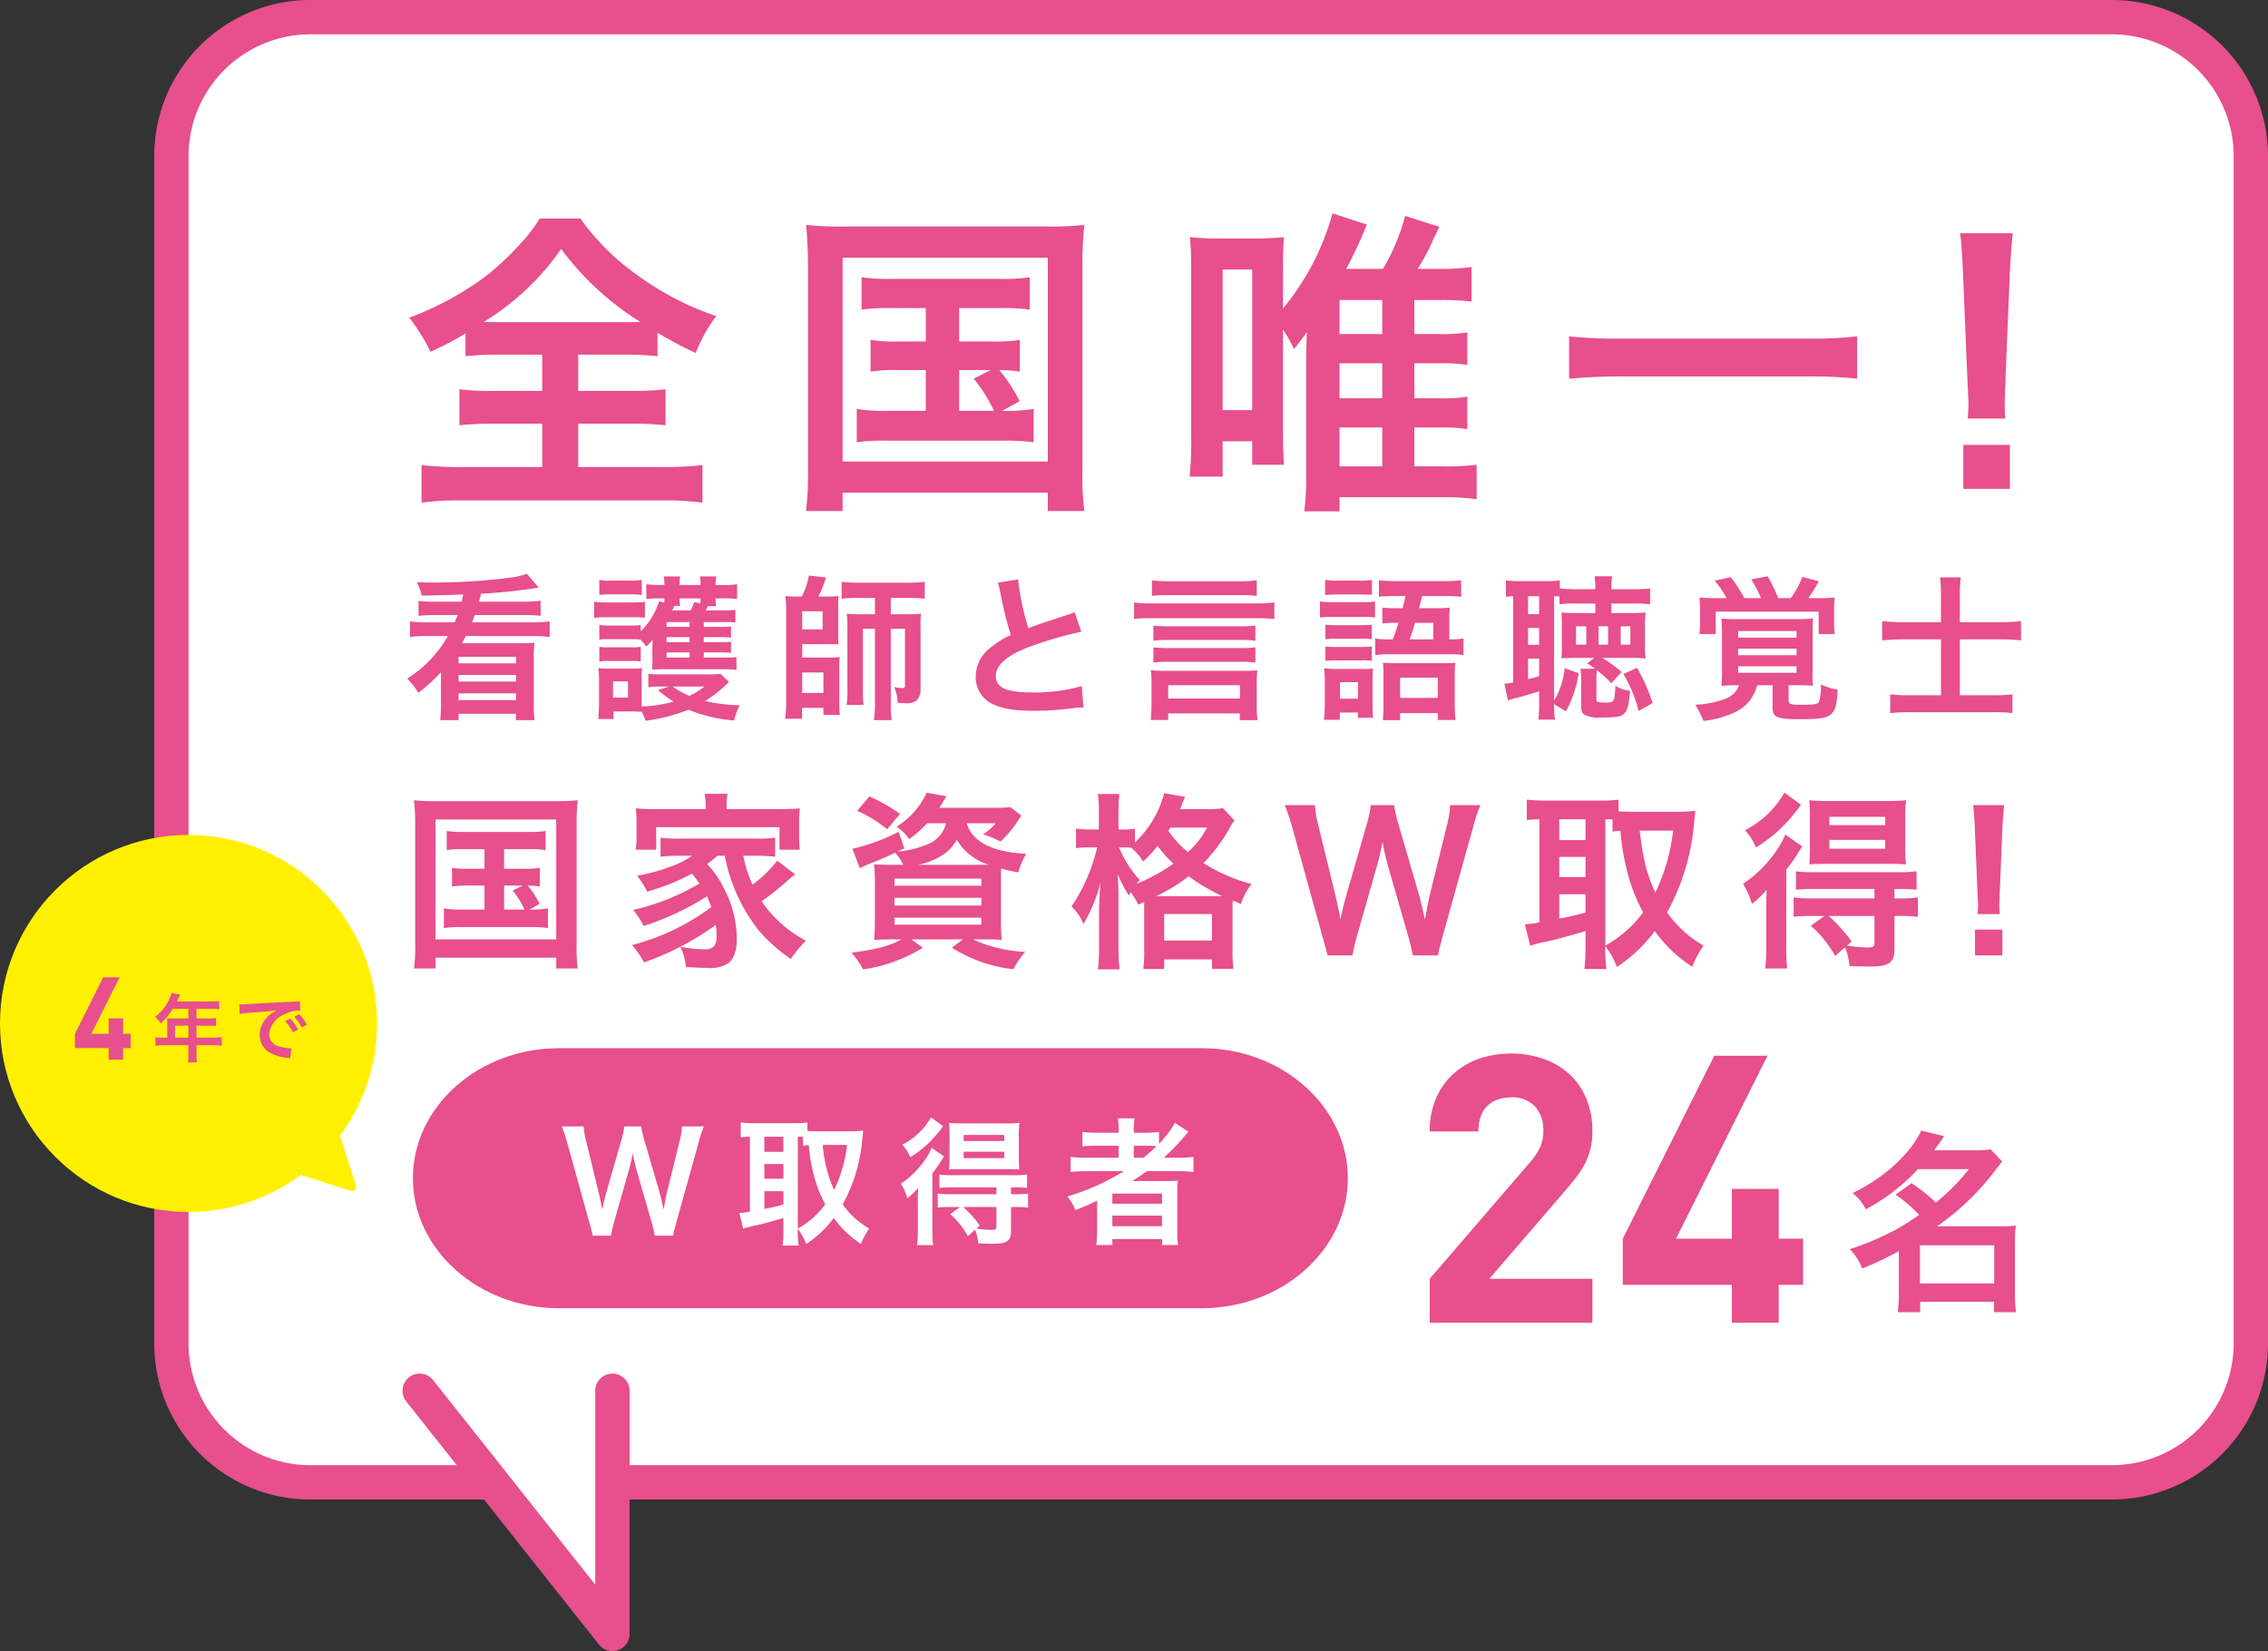 <svg xmlns="http://www.w3.org/2000/svg" width="314.588" height="229.031" viewBox="0 0 314.588 229.031"><rect x="0" y="0" width="314.588" height="229.031" fill="#333333" stroke="none"/><path d="M43.02,2.38h249.942a19.247,19.247,0,0,1,19.247,19.247V186.379a19.246,19.246,0,0,1-19.246,19.246H43.019a19.246,19.246,0,0,1-19.246-19.246V21.627A19.247,19.247,0,0,1,43.02,2.38Z" style="fill:#fff"/><path d="M292.962,4.76a16.916,16.916,0,0,1,16.866,16.866v164.752a16.916,16.916,0,0,1-16.866,16.866H43.019a16.916,16.916,0,0,1-16.866-16.866V21.626A16.916,16.916,0,0,1,43.019,4.76H292.962m0-4.76H43.019A21.651,21.651,0,0,0,21.393,21.626v164.752a21.651,21.651,0,0,0,21.626,21.626H292.962a21.651,21.651,0,0,0,21.626-21.626V21.626A21.651,21.651,0,0,0,292.962,0Z" style="fill:#e74f8d"/><polyline points="58.211 192.919 84.945 226.651 84.945 192.919" style="fill:#fff;stroke:#e74f8d;stroke-linecap:round;stroke-linejoin:round;stroke-width:4.76px"/><circle cx="26.153" cy="141.969" r="26.153" style="fill:#fff000"/><path d="M17.078,145.379v1.622h-2.008v-1.622H10.395v-1.976l3.92-7.839h2.282l-3.92,7.839h2.393v-2.136h2.008v2.136H18.122v1.976Z" style="fill:#e74f8d"/><path d="M23.2,141.845a5.653,5.653,0,0,0-.031-.596c.216.021.442.031.719.031h2.241v-1.336H23.981a9.476,9.476,0,0,1-1.695,2.024,4.53,4.53,0,0,0-.76-.915,6.377,6.377,0,0,0,2.003-2.579,2.957,2.957,0,0,0,.247-.751l1.222.247c-.062.123-.082.154-.154.308-.01.031-.112.247-.298.647H29.355a7.296,7.296,0,0,0,1.047-.051v1.12a7.567,7.567,0,0,0-1.047-.051H27.258v1.336h1.654a7.58,7.58,0,0,0,1.06-.051v1.089a9.712,9.712,0,0,0-1.028-.041H27.258v1.665h2.384a8.403,8.403,0,0,0,1.12-.062v1.172a8.725,8.725,0,0,0-1.12-.062H27.258v1.284a6.114,6.114,0,0,0,.063,1.1H26.067a7.508,7.508,0,0,0,.062-1.12v-1.264H22.676a8.855,8.855,0,0,0-1.121.062v-1.172a8.644,8.644,0,0,0,1.121.062h.524Zm2.929,2.096v-1.665h-1.85v1.665Z" style="fill:#e74f8d"/><path d="M33.189,139.317c.226.01.339.01.391.01.185,0,.185,0,1.695-.103.749-.041,2.507-.133,5.25-.267a5.526,5.526,0,0,0,1.058-.082l.072,1.305a1.603,1.603,0,0,0-.216-.01,4.594,4.594,0,0,0-2.034.554,3.343,3.343,0,0,0-2.075,2.744,1.725,1.725,0,0,0,1.367,1.675,6.247,6.247,0,0,0,1.53.267c.011,0,.104,0,.206-.01l-.186,1.397c-.133-.031-.153-.031-.349-.062a6.194,6.194,0,0,1-2.405-.678,2.752,2.752,0,0,1-1.47-2.477,3.58,3.58,0,0,1,.976-2.414,4.563,4.563,0,0,1,1.429-1.038c-.833.123-1.47.185-3.463.329a12.899,12.899,0,0,0-1.705.205Zm7.079,1.973a6.678,6.678,0,0,1,1.08,1.511l-.721.38a6.928,6.928,0,0,0-1.079-1.531Zm1.593,1.243a7.557,7.557,0,0,0-1.047-1.49l.688-.36a5.923,5.923,0,0,1,1.069,1.449Z" style="fill:#e74f8d"/><polygon points="45.984 155.793 39.977 161.8 48.808 164.624 45.984 155.793" style="fill:#fff000;stroke:#fff000;stroke-linecap:round;stroke-linejoin:round;stroke-width:1.19px"/><path d="M69.422,49.192a43.872,43.872,0,0,0-4.855.222v-3.162A39.594,39.594,0,0,1,59.712,48.791a27.996,27.996,0,0,0-2.939-4.721A43.204,43.204,0,0,0,67.552,38.19,39.934,39.934,0,0,0,72.45,33.514a18.67,18.67,0,0,0,2.406-3.207h5.656a32.48,32.48,0,0,0,7.928,7.884,40.352,40.352,0,0,0,10.913,5.657,21.023,21.023,0,0,0-2.851,5.122c-2.004-.935-3.296-1.648-5.301-2.806v3.251a43.554,43.554,0,0,0-4.722-.222H80.201v5.033h7.216a41.691,41.691,0,0,0,4.899-.223v4.989a43.969,43.969,0,0,0-4.899-.223h-7.216v6.013H91.781a46.889,46.889,0,0,0,5.657-.267v5.212a39.056,39.056,0,0,0-5.612-.312H64.032a38.376,38.376,0,0,0-5.567.312V64.514a45.198,45.198,0,0,0,5.701.267H75.212V58.768H68.664a44.318,44.318,0,0,0-4.944.223V54.002a37.167,37.167,0,0,0,4.944.223h6.547V49.192Zm17.281-4.499c.937,0,1.248,0,2.095-.044a39.956,39.956,0,0,1-10.958-10.111,35.749,35.749,0,0,1-10.734,10.111c.891.044,1.292.044,1.959.044Z" style="fill:#e74f8d"/><path d="M112.067,36.587a53.39,53.39,0,0,0-.268-5.389,41.635,41.635,0,0,0,5.255.223H145.16a45.687,45.687,0,0,0,5.255-.223,46.007,46.007,0,0,0-.267,5.345V65.138a36.105,36.105,0,0,0,.267,5.746h-5.078V68.344H116.877v2.539h-5.078a42.217,42.217,0,0,0,.268-5.791Zm4.81,27.437h28.461V35.74H116.877Zm6.681-21.291a24.896,24.896,0,0,0-4.054.223V38.458a24.25,24.25,0,0,0,4.054.223h15.143a24.781,24.781,0,0,0,4.143-.223v4.499a25.779,25.779,0,0,0-4.143-.223h-5.656v4.632h4.587a20.467,20.467,0,0,0,3.831-.223V51.553a18.027,18.027,0,0,0-2.851-.223,21.833,21.833,0,0,1,2.807,4.32L139.013,56.987a22.829,22.829,0,0,0,4.365-.267v4.632a28.615,28.615,0,0,0-4.186-.223H123.068a26.424,26.424,0,0,0-4.231.223v-4.632a22.127,22.127,0,0,0,4.231.267h5.346V51.33h-3.831a21.683,21.683,0,0,0-3.831.223V47.143a20.775,20.775,0,0,0,3.831.223h3.831v-4.632Zm9.487,14.253H137.855a19.555,19.555,0,0,0-2.805-4.454l2.361-1.202h-4.365Z" style="fill:#e74f8d"/><path d="M196.182,55.25h3.563a21.409,21.409,0,0,0,3.786-.223v4.499a22.028,22.028,0,0,0-3.786-.223H196.182v5.389h3.92a33.186,33.186,0,0,0,4.721-.223v4.766a36.602,36.602,0,0,0-4.9-.267H185.804V70.928H180.905a33.621,33.621,0,0,0,.267-4.677V49.147c.045-1.826.089-2.851.089-3.073-.712,1.024-.935,1.291-1.781,2.36a16.933,16.933,0,0,0-1.515-2.717V59.57c0,2.36.045,3.83.134,4.899H173.689V61.218h-4.097v4.899h-4.588a48.645,48.645,0,0,0,.223-5.657V37.478a44.434,44.434,0,0,0-.178-4.588,31.878,31.878,0,0,0,4.009.178h5.301a31.352,31.352,0,0,0,3.741-.178c-.089.669-.134,2.406-.134,4.41v5.478a35.108,35.108,0,0,0,6.859-13.184l4.766,1.559c-.223.535-.223.535-.623,1.515-.623,1.425-1.47,3.207-2.227,4.632h5.078A27.565,27.565,0,0,0,194.89,29.95l4.766,1.514c-.401.802-.535,1.069-.98,2.049a27.65,27.65,0,0,1-2.048,3.786h2.983a30.346,30.346,0,0,0,4.499-.267v4.81a32.842,32.842,0,0,0-4.499-.223H196.182v4.722h3.563a21.475,21.475,0,0,0,3.786-.223v4.499a22.349,22.349,0,0,0-3.786-.223H196.182Zm-26.59,1.648H173.689V37.389h-4.097Zm22.136-10.556V41.62h-5.924v4.722Zm-5.924,8.908h5.924V50.395h-5.924Zm0,9.442h5.924V59.303h-5.924Z" style="fill:#e74f8d"/><path d="M257.596,52.532a60.716,60.716,0,0,0-6.77-.312H224.458c-2.495,0-4.811.134-6.815.312v-5.879a57.565,57.565,0,0,0,6.815.312h26.368a53.856,53.856,0,0,0,6.77-.312Z" style="fill:#e74f8d"/><path d="M272.95,58.056c.045-.936.089-1.381.089-1.915,0-.49,0-.49-.133-3.207L272.281,37.79c-.089-1.96-.221-4.187-.401-5.435h7.305c-.134,1.203-.312,3.519-.401,5.435l-.623,15.144c-.089,2.628-.089,2.628-.089,3.251a15.948,15.948,0,0,0,.089,1.871Zm-.623,9.754V61.707h6.459v6.102Z" style="fill:#e74f8d"/><path d="M64.041,83.461c.108-.497.108-.497.216-.993-3.284.107-5.205.151-5.767.151a6.871,6.871,0,0,0-.67-1.857c.778.021,1.296.043,1.62.043a85.317,85.317,0,0,0,11.316-.67,11.782,11.782,0,0,0,2.332-.539l1.642,1.922a6.81,6.81,0,0,0-.864.13c-2.246.324-4.945.605-7.149.713-.108.453-.108.475-.28,1.101h6.241a18.267,18.267,0,0,0,2.312-.13v2.095a19.78,19.78,0,0,0-2.138-.108H65.855c-.152.432-.216.605-.39,1.015h8.379a18.758,18.758,0,0,0,2.398-.13v2.16a17.619,17.619,0,0,0-2.398-.13H64.601c-.28.562-.345.648-.518.993H72.096c1.101,0,1.533-.021,2.03-.064a18.224,18.224,0,0,0-.086,2.138v6.393a14.31,14.31,0,0,0,.108,2.203H71.556v-.886H63.609v.886H61.06a18.356,18.356,0,0,0,.108-2.203v-4.471a22.161,22.161,0,0,1-3.154,2.894,8.793,8.793,0,0,0-1.533-1.987,16.526,16.526,0,0,0,5.637-5.896H59.224a14.468,14.468,0,0,0-2.354.13V86.203a18.734,18.734,0,0,0,2.354.13h3.845c.172-.432.28-.648.41-1.015H60.196a20.073,20.073,0,0,0-2.138.108V83.353a15.31,15.31,0,0,0,2.138.108Zm-.432,7.645v.907h7.969v-.907Zm0,2.527v.907h7.969v-.907Zm0,2.549v.928h7.969V96.182Z" style="fill:#e74f8d"/><path d="M82.414,83.461a9.671,9.671,0,0,0,1.75.108h3.542a11.46,11.46,0,0,0,1.749-.087v2.203a13.863,13.863,0,0,0-1.641-.065H84.164a13.035,13.035,0,0,0-1.75.087Zm18.704,11.123A17.145,17.145,0,0,1,97.792,97.24a22.326,22.326,0,0,0,4.817.583,8.821,8.821,0,0,0-.778,2.116,20.81,20.81,0,0,1-6.329-1.49,24.794,24.794,0,0,1-5.961,1.533,7.351,7.351,0,0,0-.518-1.252c-.474-.022-.82-.044-1.23-.044H85.093v1.059H82.976c.066-.648.108-1.426.108-2.095V94.346a13.244,13.244,0,0,0-.086-1.663,13.212,13.212,0,0,0,1.446.065h3.326a7.893,7.893,0,0,0,1.296-.065,8.593,8.593,0,0,0-.064,1.555v3.758a19.178,19.178,0,0,0,4.427-.669,17.323,17.323,0,0,1-2.16-1.598l1.512-.497H91.701a13.569,13.569,0,0,0-1.771.087V93.482a16.998,16.998,0,0,0,1.771.065h6.587a10.297,10.297,0,0,0,1.62-.086Zm-3.5-3.369h3.068a11.295,11.295,0,0,0,1.468-.065v1.793a9.894,9.894,0,0,0-1.75-.108h-8.488a14.909,14.909,0,0,0-1.49.064,11.246,11.246,0,0,0,.064-1.554V89.832c0-.151.022-.691.044-1.08a8.806,8.806,0,0,1-.906.929,7.666,7.666,0,0,0-.778-.95,8.953,8.953,0,0,0-1.296-.065h-3.067a8.118,8.118,0,0,0-1.36.065V86.7a7.992,7.992,0,0,0,1.36.065h3.067a7.204,7.204,0,0,0,1.318-.065v.864a9.901,9.901,0,0,0,2.548-4.169l.734.194V83.007h-.864a13.442,13.442,0,0,0-1.642.087V81.042a14.212,14.212,0,0,0,1.836.108h.67a5.706,5.706,0,0,0-.086-1.187H94.358a4.293,4.293,0,0,0-.086,1.187h2.894A5.077,5.077,0,0,0,97.08,79.962h2.289a4.893,4.893,0,0,0-.108,1.187h1.122a10.483,10.483,0,0,0,1.858-.108v2.052a14.238,14.238,0,0,0-1.836-.087H99.261a4.611,4.611,0,0,0,.086,1.08H98.202c-.152.281-.216.389-.324.583h2.484a9.907,9.907,0,0,0,1.641-.086v1.771a9.601,9.601,0,0,0-1.598-.064H97.619v.669h2.398a9.342,9.342,0,0,0,1.382-.065v1.555a10.426,10.426,0,0,0-1.382-.065h-2.398v.691h2.376a9.401,9.401,0,0,0,1.404-.065v1.555a9.92,9.92,0,0,0-1.404-.065H97.619ZM83.128,80.437a9.498,9.498,0,0,0,1.749.108h2.398a9.644,9.644,0,0,0,1.749-.108V82.532a12.936,12.936,0,0,0-1.749-.086H84.876a13.56,13.56,0,0,0-1.749.086Zm0,9.287a7.992,7.992,0,0,0,1.36.065H87.533a7.343,7.343,0,0,0,1.34-.065v2.03a8,8,0,0,0-1.36-.065h-3.046a7.982,7.982,0,0,0-1.338.065Zm1.9,7.041h2.073V94.519H85.028ZM95.654,86.29H92.458v.669H95.654Zm0,2.095H92.458v.691H95.654Zm-3.196,2.116v.713H95.654v-.713Zm1.08-6.457c-.066.151-.066.151-.302.626h2.548a6.393,6.393,0,0,0,.518-1.166l.842.216c.022-.302.022-.41.022-.713H94.272a5.476,5.476,0,0,0,.064,1.037Zm-.238,11.187a10.996,10.996,0,0,0,2.311,1.296,10.261,10.261,0,0,0,2.096-1.296Z" style="fill:#e74f8d"/><path d="M111.209,82.748a10.133,10.133,0,0,0,.994-2.916l2.375.281a18.098,18.098,0,0,1-1.058,2.635h1.34a13.78,13.78,0,0,0,1.446-.065c-.042.454-.042.864-.042,1.339v3.845a14.459,14.459,0,0,0,.042,1.533,12.643,12.643,0,0,0-1.382-.043h-3.65v1.857h3.672a13.521,13.521,0,0,0,1.534-.065,11.854,11.854,0,0,0-.066,1.62v4.622a12.878,12.878,0,0,0,.086,1.771h-2.289V98.19h-2.959v1.511H108.898a15.369,15.369,0,0,0,.15-2.267V84.433c0-.497-.064-1.447-.108-1.75a14.864,14.864,0,0,0,1.512.065Zm.064,4.558h2.83V84.8h-2.83Zm0,8.812h2.938V93.287h-2.938Zm7.603-13.174a15.587,15.587,0,0,0-2.138.108v-2.354a16.095,16.095,0,0,0,2.268.129h7.041a16.08,16.08,0,0,0,2.224-.129v2.354a15.794,15.794,0,0,0-2.138-.108h-2.57v2.267h2.462a12.38,12.38,0,0,0,1.727-.086,11.495,11.495,0,0,0-.064,1.706v8.79a2.036,2.036,0,0,1-.582,1.576,2.39,2.39,0,0,1-1.578.346c-.324,0-.518-.022-1.036-.043a5.2,5.2,0,0,0-.474-2.203,7.093,7.093,0,0,0,1.122.151c.302,0,.388-.086.388-.41V87.219h-1.965V97.736a13.034,13.034,0,0,0,.13,2.16h-2.484a13.026,13.026,0,0,0,.152-2.16V87.219H119.696v8.488a14.704,14.704,0,0,0,.086,2.073h-2.353a14.313,14.313,0,0,0,.108-2.354V86.916a12.388,12.388,0,0,0-.087-1.792,12.806,12.806,0,0,0,1.814.086h2.096V82.943Z" style="fill:#e74f8d"/><path d="M141.216,80.372a36.207,36.207,0,0,0,1.426,6.76c1.403-.518,1.403-.518,5.593-1.9a5.983,5.983,0,0,0,.82-.324l.93,2.721a52.842,52.842,0,0,0-7.127,2.073c-3.154,1.166-4.73,2.548-4.73,4.104,0,1.577,1.468,2.246,4.946,2.246a23.658,23.658,0,0,0,6.975-.885l.238,2.959a13.528,13.528,0,0,0-1.75.151,45.548,45.548,0,0,1-5.053.324c-3.002,0-4.881-.367-6.263-1.188a4.087,4.087,0,0,1-1.88-3.607,5.073,5.073,0,0,1,1.922-3.866,13.331,13.331,0,0,1,2.938-1.857,55.003,55.003,0,0,1-1.448-5.853,9.158,9.158,0,0,0-.346-1.404Z" style="fill:#e74f8d"/><path d="M176.762,85.858c-.734-.065-1.446-.108-2.375-.108H159.701a18.789,18.789,0,0,0-2.398.108V83.569a17.391,17.391,0,0,0,2.376.129h14.729a17.025,17.025,0,0,0,2.354-.129ZM162.034,99.875h-2.419c.064-.669.108-1.382.108-2.008V94.843a12.277,12.277,0,0,0-.108-1.879,12.327,12.327,0,0,0,1.705.086h11.382a11.017,11.017,0,0,0,1.706-.086,13.457,13.457,0,0,0-.086,1.879v3.045a13.056,13.056,0,0,0,.108,2.009h-2.462v-.929h-9.934ZM174.322,82.662a19.026,19.026,0,0,0-2.375-.108h-9.784a18.825,18.825,0,0,0-2.376.108V80.502a18.752,18.752,0,0,0,2.376.129h9.784a18.266,18.266,0,0,0,2.375-.129Zm-.194,6.22a15.04,15.04,0,0,0-2.181-.108h-9.763a15.015,15.015,0,0,0-2.203.108V86.786a18.896,18.896,0,0,0,2.203.087h9.763a18.237,18.237,0,0,0,2.181-.087Zm0,3.024a14.858,14.858,0,0,0-2.181-.108h-9.763a14.824,14.824,0,0,0-2.203.108V89.789a14.477,14.477,0,0,0,2.203.108h9.763a14.144,14.144,0,0,0,2.181-.108Zm-12.094,4.989h9.956V95.059h-9.956Z" style="fill:#e74f8d"/><path d="M183.084,83.418a9.535,9.535,0,0,0,1.728.108h4.081a13.007,13.007,0,0,0,1.836-.087v2.224a11.091,11.091,0,0,0-1.728-.086h-4.189a13.006,13.006,0,0,0-1.728.086Zm.67,10.993a10.334,10.334,0,0,0-.108-1.706,13.309,13.309,0,0,0,1.663.086h3.693a7.745,7.745,0,0,0,1.448-.064,12.719,12.719,0,0,0-.066,1.554v3.607a12.32,12.32,0,0,0,.086,1.685h-2.116v-.734h-2.505v1.015h-2.224a16.094,16.094,0,0,0,.13-2.095Zm.042-13.973a10.03,10.03,0,0,0,1.792.108h2.916a10.03,10.03,0,0,0,1.792-.108V82.532a14.431,14.431,0,0,0-1.792-.064H185.589c-.777,0-1.252.021-1.792.064Zm.044,6.22a11.93,11.93,0,0,0,1.425.064h3.629a10.653,10.653,0,0,0,1.382-.064v2.008a8.681,8.681,0,0,0-1.382-.065H185.265a12.158,12.158,0,0,0-1.425.065Zm0,3.024a11.905,11.905,0,0,0,1.425.065h3.629a10.627,10.627,0,0,0,1.382-.065v1.987a9.069,9.069,0,0,0-1.425-.064h-3.607a12.035,12.035,0,0,0-1.404.064Zm2.03,7.235h2.483V94.627h-2.483Zm7.321-8.228c.388-1.037.496-1.339.777-2.289h-.539a13.257,13.257,0,0,0-1.686.086V84.281a13.314,13.314,0,0,0,1.728.087h1.08c.216-.864.216-.864.388-1.685h-1.403a16.382,16.382,0,0,0-2.268.108V80.502c.734.064,1.446.107,2.419.107h6.587a21.434,21.434,0,0,0,2.398-.107v2.289a16.547,16.547,0,0,0-2.29-.108H197.273c-.216.821-.345,1.382-.432,1.685h2.57a11.925,11.925,0,0,0,1.706-.087,11.534,11.534,0,0,0-.086,1.685v2.721a9.525,9.525,0,0,0,1.966-.13v2.311a15.586,15.586,0,0,0-2.118-.107h-7.99a14.591,14.591,0,0,0-2.138.107V88.58a13.876,13.876,0,0,0,2.138.108Zm-1.296,4.773c0-.648-.022-1.058-.064-1.533.54.043.971.064,1.835.064h6.459a15.654,15.654,0,0,0,1.749-.064,12.792,12.792,0,0,0-.086,1.727V97.736a18.193,18.193,0,0,0,.108,2.138h-2.462v-.95h-5.227v.972H191.81a21.199,21.199,0,0,0,.086-2.181Zm2.311,3.348h5.227V94h-5.227Zm4.601-8.12V86.398h-2.527a23.883,23.883,0,0,1-.756,2.289Z" style="fill:#e74f8d"/><path d="M222.277,91.257a20.785,20.785,0,0,1,2.656,1.965l-1.446,1.555a13.659,13.659,0,0,0-1.987-1.814,11.684,11.684,0,0,0-.066,1.382v2.656c0,.389.152.454,1.232.454,1.252,0,1.295-.065,1.403-2.333a4.283,4.283,0,0,0,2.03.691c-.172,2.117-.388,2.872-.971,3.304-.432.324-1.124.411-3.002.411a4.497,4.497,0,0,1-2.182-.303c-.474-.216-.626-.54-.626-1.317V94.432a9.492,9.492,0,0,0-.108-1.663H221.263a12.263,12.263,0,0,0-1.124-.756l1.016-.756h-2.548c-.778,0-1.448.022-2.03.065a12.94,12.94,0,0,0,.064-1.404V86.419a13.526,13.526,0,0,0-.064-1.447c.604.044,1.23.065,2.138.065h2.57V83.72h-2.786a13.334,13.334,0,0,0-2.182.108V82.748c-.366-.021-.474-.021-.755-.043V97.196a10.993,10.993,0,0,0,1.468-4.514l1.943.713a15.537,15.537,0,0,1-1.77,5.27l-1.641-.972a12.841,12.841,0,0,0,.129,2.138h-2.311a16.881,16.881,0,0,0,.108-2.311V95.901c-1.102.345-2.116.648-3.563,1.015a7.828,7.828,0,0,0-.756.259l-.498-2.332a8.567,8.567,0,0,0,1.21-.173V82.705a9.617,9.617,0,0,0-.994.086V80.502a12.128,12.128,0,0,0,1.814.107h3.801a9.979,9.979,0,0,0,1.858-.107v1.122a20.734,20.734,0,0,0,2.246.108h2.678a11.169,11.169,0,0,0-.108-1.792h2.44a13.853,13.853,0,0,0-.108,1.792h3.239a14.832,14.832,0,0,0,2.138-.108V83.828a14.183,14.183,0,0,0-2.16-.108h-3.217v1.317h2.678a18.095,18.095,0,0,0,2.073-.086,9.961,9.961,0,0,0-.086,1.49v3.456a8.51,8.51,0,0,0,.086,1.447,21.963,21.963,0,0,0-2.203-.087Zm-10.324-6.069h1.534v-2.483h-1.534Zm0,4.255h1.534V87.111h-1.534Zm0,4.774c.67-.173.908-.216,1.534-.411V91.365h-1.534Zm6.653-4.795h1.425V86.873h-1.425Zm3.131,0h1.318V86.873h-1.318Zm3.068,0h1.338V86.873h-1.338Zm2.267,3.218a25.079,25.079,0,0,1,2.16,4.881l-1.944,1.102a18.529,18.529,0,0,0-2.116-5.119Z" style="fill:#e74f8d"/><path d="M240.859,95.059a19.512,19.512,0,0,0-2.095.086,15.615,15.615,0,0,0,.086-2.138V87.996a18.817,18.817,0,0,0-.086-2.181c.648.043,1.144.064,2.16.064h8.423a18.645,18.645,0,0,0,2.138-.086c-.044.648-.066,1.231-.066,2.224v5.27a11.811,11.811,0,0,0,.066,1.835c-.584-.043-1.06-.064-1.88-.064h-1.512v2.051c0,.562.216.648,1.706.648,1.9,0,2.332-.065,2.506-.41a6.614,6.614,0,0,0,.258-2.419,8.248,8.248,0,0,0,2.332.734c-.108,2.289-.388,3.153-1.209,3.629-.584.346-1.664.475-3.953.475-3.283,0-3.866-.259-3.866-1.641v-3.067h-2.138a5.61,5.61,0,0,1-2.613,3.499,13.262,13.262,0,0,1-4.837,1.447,15.501,15.501,0,0,0-1.124-2.246,13.664,13.664,0,0,0,4.103-.799,3.181,3.181,0,0,0,1.966-1.9ZM239.477,82.964a12.916,12.916,0,0,0-1.641-2.419l2.246-.475a21.764,21.764,0,0,1,1.879,2.894h2.29a13.813,13.813,0,0,0-1.362-2.591l2.29-.432a20.234,20.234,0,0,1,1.468,3.024h1.75a12.028,12.028,0,0,0,1.598-2.937l2.289.605a24.501,24.501,0,0,1-1.447,2.332h1.447a15.836,15.836,0,0,0,2.203-.086,19.442,19.442,0,0,0-.086,2.03v1.533a12.146,12.146,0,0,0,.086,1.511h-2.224V84.843H237.986V87.953h-2.267a14.409,14.409,0,0,0,.086-1.554v-1.577a16.523,16.523,0,0,0-.086-1.943,21.287,21.287,0,0,0,2.246.086Zm1.62,5.486H249.196v-.907h-8.099Zm0,2.44H249.196V89.983h-8.099Zm0,2.44H249.196v-.907h-8.099Z" style="fill:#e74f8d"/><path d="M269.229,82.554a20.209,20.209,0,0,0-.13-2.462H271.972a20.9,20.9,0,0,0-.129,2.483v3.737h5.485a26.857,26.857,0,0,0,3.002-.151v2.678a24.55,24.55,0,0,0-2.916-.151h-5.571v7.753h4.579a18.142,18.142,0,0,0,2.721-.13v2.613a18.685,18.685,0,0,0-2.7-.13H264.91a22.917,22.917,0,0,0-2.722.13V96.311a20.838,20.838,0,0,0,2.7.13h4.341V88.688h-5.011a29.117,29.117,0,0,0-3.153.151V86.16a26.782,26.782,0,0,0,3.153.151h5.011Z" style="fill:#e74f8d"/><path d="M57.589,114.173a31.163,31.163,0,0,0-.157-3.169,24.565,24.565,0,0,0,3.091.131H77.048a26.965,26.965,0,0,0,3.091-.131,26.865,26.865,0,0,0-.157,3.142V130.961a21.083,21.083,0,0,0,.157,3.378H77.153v-1.493H60.418v1.493H57.432a24.699,24.699,0,0,0,.157-3.404Zm2.829,16.133H77.153V113.676H60.418Zm3.929-12.519a14.705,14.705,0,0,0-2.384.131v-2.645a14.32,14.32,0,0,0,2.384.131H73.251a14.609,14.609,0,0,0,2.435-.131V117.918a15.191,15.191,0,0,0-2.435-.131H69.925v2.723H72.622a12.061,12.061,0,0,0,2.252-.131v2.593A10.617,10.617,0,0,0,73.198,122.842a12.766,12.766,0,0,1,1.65,2.54l-1.414.786a13.467,13.467,0,0,0,2.566-.157v2.723a16.815,16.815,0,0,0-2.462-.131H64.058a15.534,15.534,0,0,0-2.488.131V126.011a13.054,13.054,0,0,0,2.488.157H67.201V122.842H64.948a12.702,12.702,0,0,0-2.252.131v-2.593a12.233,12.233,0,0,0,2.252.131H67.201v-2.723Zm5.578,8.381h2.829a11.487,11.487,0,0,0-1.65-2.619l1.388-.708H69.925Z" style="fill:#e74f8d"/><path d="M99.505,118.704a15.186,15.186,0,0,1-1.414,1.153,13.251,13.251,0,0,1,2.304,3.326,15.242,15.242,0,0,1,1.807,6.966c0,1.729-.392,2.855-1.204,3.484a4.8,4.8,0,0,1-2.986.628c-.707,0-1.78-.052-2.881-.131a8.15,8.15,0,0,0-.76-2.803,19.388,19.388,0,0,0,3.326.367c1.258,0,1.702-.498,1.702-1.912a13.93,13.93,0,0,0-.104-1.493,38.148,38.148,0,0,1-9.979,5.212,12.414,12.414,0,0,0-1.65-2.409,31.607,31.607,0,0,0,11-5.264c-.209-.602-.34-.891-.602-1.493a38.483,38.483,0,0,1-8.775,4.112,11.683,11.683,0,0,0-1.467-2.226,31.351,31.351,0,0,0,9.193-3.666,13.328,13.328,0,0,0-1.047-1.362,30.174,30.174,0,0,1-6.207,2.488,12.592,12.592,0,0,0-1.388-2.2,24.922,24.922,0,0,0,4.294-1.153,12.874,12.874,0,0,0,3.352-1.624h-1.833a25.431,25.431,0,0,0-2.566.131v-2.645a15.434,15.434,0,0,0,2.566.131H104.926a14.297,14.297,0,0,0,2.594-.131v2.645c-.838-.079-1.624-.131-2.594-.131h-1.832a18.579,18.579,0,0,0,1.282,4.007,16.558,16.558,0,0,0,3.432-3.326l2.488,1.912c-.603.471-.812.628-1.493,1.23a31.675,31.675,0,0,1-3.169,2.488,17.06,17.06,0,0,0,6.154,5.474,15.623,15.623,0,0,0-2.095,2.541,22.958,22.958,0,0,1-4.531-4.06,24.002,24.002,0,0,1-4.636-10.266ZM97.881,111.685a7.405,7.405,0,0,0-.157-1.572h3.196a7.057,7.057,0,0,0-.131,1.546v.576h7.254c1.258,0,2.096-.027,2.907-.105a11.805,11.805,0,0,0-.104,1.833v2.043a12.849,12.849,0,0,0,.104,1.859h-2.827v-3.116H91.019v3.116H88.165a12.024,12.024,0,0,0,.131-1.859v-2.043a17.532,17.532,0,0,0-.104-1.833,28.161,28.161,0,0,0,2.881.105h6.809Z" style="fill:#e74f8d"/><path d="M128.606,114.199a17.567,17.567,0,0,1-2.488,2.2,6.432,6.432,0,0,0-1.754-1.728,10.8,10.8,0,0,0,4.164-4.715l2.749.498a7.712,7.712,0,0,1-.446.734,8.218,8.218,0,0,1-.55.864h7.674a14.095,14.095,0,0,0,2.174-.105l1.545,1.205c-.209.288-.261.392-.602.89a14.991,14.991,0,0,1-2.305,2.697,12.57,12.57,0,0,0-2.41-.995,7.812,7.812,0,0,0,1.755-1.545h-4.033c.812,2.593,3.51,3.981,8.276,4.243a9.393,9.393,0,0,0-1.099,2.566,19.997,19.997,0,0,1-2.384-.524c-.026.707-.026,1.466-.026,2.278v4.845a23.122,23.122,0,0,0,.105,2.776c-.603-.053-1.676-.079-2.777-.079h-1.23a19.371,19.371,0,0,0,7.254,1.729,12.657,12.657,0,0,0-1.623,2.41,20.003,20.003,0,0,1-8.538-2.986l1.519-1.153h-7.15l1.598,1.153a21.183,21.183,0,0,1-8.303,3.012,10.542,10.542,0,0,0-1.597-2.331c3.456-.419,5.186-.891,6.966-1.833h-1.047c-1.204,0-2.122.026-2.777.079.053-.471.105-1.519.105-2.619v-5.16a24.709,24.709,0,0,0-.105-2.723c.551.052,1.467.079,2.671.079h1.362a7.072,7.072,0,0,0-1.099-1.676c-1.519.707-1.833.838-3.772,1.624-.392.157-.655.288-1.153.524l-1.021-2.697a26.769,26.769,0,0,0,6.418-2.357l.785,2.305-.942.445a13.207,13.207,0,0,0,3.98-.943,4.208,4.208,0,0,0,2.751-2.986Zm-5.552.838a17.721,17.721,0,0,0-4.164-2.567l1.702-1.99a24.963,24.963,0,0,1,4.244,2.409Zm1.021,7.831h12.048v-.995H124.075Zm0,2.75h12.048v-1.074H124.075Zm0,2.646h12.048v-.969H124.075ZM136.28,119.961h.89a7.864,7.864,0,0,1-4.452-3.457,6.096,6.096,0,0,1-2.436,2.383,9.724,9.724,0,0,1-2.933,1.074Z" style="fill:#e74f8d"/><path d="M157.868,125.487a6.982,6.982,0,0,0-1.047-1.703c-.079.184-.131.236-.237.446a19.046,19.046,0,0,1-1.545-2.96c.079,1.231.105,2.148.105,3.431v6.547a25.597,25.597,0,0,0,.157,3.222h-3.012a27.059,27.059,0,0,0,.157-3.222v-5.342c.104-2.252.104-2.252.183-3.405a21.913,21.913,0,0,1-2.331,5.657,7.262,7.262,0,0,0-1.676-2.41,24.556,24.556,0,0,0,3.562-8.198h-.995a13.425,13.425,0,0,0-1.937.105v-2.723a11.194,11.194,0,0,0,1.963.131h1.204v-2.2a17.379,17.379,0,0,0-.13-2.723h2.985a19.106,19.106,0,0,0-.13,2.723v2.2h.759a8.075,8.075,0,0,0,1.519-.105v1.912a14.47,14.47,0,0,0,4.059-6.836l2.908.498c-.131.262-.183.419-.446,1.048a6.795,6.795,0,0,1-.261.655h3.667a11.521,11.521,0,0,0,2.278-.131l1.598,1.702a7.932,7.932,0,0,0-.708,1.153,23.613,23.613,0,0,1-3.587,4.767,23.885,23.885,0,0,0,6.679,2.907,8.229,8.229,0,0,0-1.467,2.749l-1.153-.471c-.026.314-.026.498-.026,1.1v5.762a16.48,16.48,0,0,0,.131,2.619h-2.986v-1.31h-6.627v1.336h-2.907a16.506,16.506,0,0,0,.131-2.593v-6.705Zm-2.646-7.936a15.19,15.19,0,0,0,2.881,4.531c-.235.236-.314.314-.498.524a24.072,24.072,0,0,0,5.16-2.802,17.483,17.483,0,0,1-2.2-2.462,16.334,16.334,0,0,1-2.017,2.173,7.982,7.982,0,0,0-1.65-1.938c-.498-.026-.629-.026-.969-.026Zm13.75,6.757h.55a30.093,30.093,0,0,1-4.661-2.75,23.399,23.399,0,0,1-4.479,2.75Zm-7.491,6.154h6.627v-3.667h-6.627Zm.839-15.662c-.105.183-.131.236-.263.445a13.847,13.847,0,0,0,2.723,2.96,12.086,12.086,0,0,0,2.646-3.405Z" style="fill:#e74f8d"/><path d="M195.963,132.533a26.902,26.902,0,0,0-.629-2.646l-2.803-9.743a32.321,32.321,0,0,1-.759-3.352c-.288,1.493-.551,2.514-.786,3.352l-2.777,9.743a22.254,22.254,0,0,0-.602,2.646h-3.484c-.131-.655-.131-.655-.707-2.697l-4.164-15.034a26.2,26.2,0,0,0-1.047-3.116h4.19a14.359,14.359,0,0,0,.472,2.829l2.435,9.978c.183.811.472,2.147.629,3.064.34-1.624.524-2.357.733-3.091l2.908-10.109a16.865,16.865,0,0,0,.576-2.671h3.221a18.679,18.679,0,0,0,.603,2.619l2.933,10.084c.183.681.314,1.204.734,3.168.13-.602.13-.602.287-1.519.079-.419.288-1.44.34-1.676l2.436-9.874a13.984,13.984,0,0,0,.446-2.802h4.19a23.848,23.848,0,0,0-1.021,3.116l-4.192,15.007c-.183.734-.313,1.205-.366,1.44a6.473,6.473,0,0,0-.287,1.284Z" style="fill:#e74f8d"/><path d="M222.671,131.59a17.919,17.919,0,0,0,.157,2.828h-3.064a23.138,23.138,0,0,0,.157-2.828v-2.436c-2.62.786-4.401,1.257-5.579,1.493a14.651,14.651,0,0,0-2.095.55l-.733-2.986a12.463,12.463,0,0,0,2.017-.262V113.649c-.891.027-1.179.053-1.755.105v-2.829a21.289,21.289,0,0,0,2.357.131h7.988a15.692,15.692,0,0,0,2.383-.131v1.624c.472.027,1.021.053,1.676.053h6.862a18.831,18.831,0,0,0,2.122-.131c-.053.34-.105.865-.183,1.65a30.862,30.862,0,0,1-3.746,12.441,15.694,15.694,0,0,0,5.054,4.609,14.742,14.742,0,0,0-1.571,2.934,19.304,19.304,0,0,1-5.186-4.951,20.524,20.524,0,0,1-5.264,4.977,11.18,11.18,0,0,0-1.598-2.907ZM216.281,116.53h3.641V113.649H216.281Zm0,5.133h3.641v-2.802H216.281Zm0,5.762a36.676,36.676,0,0,0,3.641-.838v-2.54H216.281Zm6.39,3.745a16.1,16.1,0,0,0,5.238-4.609,24.684,24.684,0,0,1-1.937-4.688,32.935,32.935,0,0,1-1.204-6.627c-.498.027-.681.053-1.101.105v-1.676a8.904,8.904,0,0,0-.995-.027Zm4.767-15.95c.524,4.269.994,6.024,2.174,8.591a26.758,26.758,0,0,0,2.461-8.591Z" style="fill:#e74f8d"/><path d="M244.996,126.22c0-1.047,0-1.702.052-2.802a12.154,12.154,0,0,1-2.043,1.964,12.059,12.059,0,0,0-1.232-2.776,17.327,17.327,0,0,0,4.688-4.688,11.931,11.931,0,0,0,1.179-2.147l2.358,1.65c-.237.34-.314.446-.525.786a20.102,20.102,0,0,1-1.702,2.41v10.764a21.702,21.702,0,0,0,.131,2.959H244.839a19.123,19.123,0,0,0,.157-2.802Zm4.818-14.588a23.929,23.929,0,0,1-2.226,2.698,19.468,19.468,0,0,1-4.033,3.221,7.735,7.735,0,0,0-1.519-2.383,13.215,13.215,0,0,0,5.474-5.212Zm1.441,15.426a21.557,21.557,0,0,0-2.462.105v-2.671a16.151,16.151,0,0,0,2.488.131h8.721v-1.309h-8.433a21.274,21.274,0,0,0-2.462.105V120.878a18.268,18.268,0,0,0,2.488.105h11.707a15.571,15.571,0,0,0,2.54-.131v2.567a21.752,21.752,0,0,0-2.488-.105H262.779v1.309h.681a17.056,17.056,0,0,0,2.566-.131v2.697a16.125,16.125,0,0,0-2.488-.131H262.779v4.583c0,1.912-.76,2.436-3.536,2.436-.524,0-1.493-.026-2.697-.079a9.418,9.418,0,0,0-.629-2.593l-1.362,1.205a15.873,15.873,0,0,0-3.378-4.19l1.885-1.362Zm2.148-7.228c-1.021,0-1.939.027-2.436.079.053-.785.079-1.388.079-2.566v-3.929c0-1.1-.026-1.624-.079-2.41a22.782,22.782,0,0,0,2.646.105h8.092a22.115,22.115,0,0,0,2.671-.105,24.089,24.089,0,0,0-.104,2.566v3.772a22.874,22.874,0,0,0,.104,2.566c-.602-.052-1.519-.079-2.409-.079Zm.261,7.228a23.874,23.874,0,0,1,3.169,3.536l-.655.576a25.8,25.8,0,0,0,2.855.263c.786,0,.969-.105.969-.629v-3.745Zm.079-12.597h7.752v-1.153H253.743Zm0,3.274h7.752v-1.23H253.743Z" style="fill:#e74f8d"/><path d="M274.315,126.797c.027-.55.053-.811.053-1.126,0-.288,0-.288-.079-1.886l-.366-8.905c-.052-1.153-.131-2.462-.235-3.195h4.294c-.078.707-.183,2.069-.235,3.195l-.366,8.905c-.053,1.546-.053,1.546-.053,1.912a9.186,9.186,0,0,0,.053,1.1Zm-.366,5.736V128.944h3.798v3.588Z" style="fill:#e74f8d"/><path d="M186.956,163.435c0-9.918-9.108-18.033-20.239-18.033H77.509c-11.132,0-20.239,8.115-20.239,18.033s9.108,18.033,20.239,18.033h89.208C177.848,181.468,186.956,173.353,186.956,163.435Z" style="fill:#e74f8d"/><path d="M90.822,171.406a19.504,19.504,0,0,0-.457-1.922l-2.037-7.081a23.633,23.633,0,0,1-.551-2.436c-.209,1.085-.401,1.827-.571,2.436l-2.018,7.081a16.207,16.207,0,0,0-.438,1.922h-2.532a19.927,19.927,0,0,0-.513-1.961L78.679,158.52a19.022,19.022,0,0,0-.762-2.265h3.046a10.402,10.402,0,0,0,.342,2.056l1.77,7.252c.133.59.343,1.561.457,2.227.247-1.181.381-1.713.533-2.246l2.112-7.347a12.191,12.191,0,0,0,.42-1.941h2.341a13.613,13.613,0,0,0,.438,1.903l2.131,7.328c.134.495.228.876.533,2.303.096-.438.096-.438.209-1.104.057-.305.209-1.047.247-1.218l1.771-7.176a10.175,10.175,0,0,0,.324-2.036h3.045a17.518,17.518,0,0,0-.742,2.265l-3.045,10.906c-.134.533-.228.876-.267,1.047a4.582,4.582,0,0,0-.209.932Z" style="fill:#fff"/><path d="M110.662,170.721a13,13,0,0,0,.115,2.056h-2.227a16.608,16.608,0,0,0,.115-2.056v-1.771c-1.905.571-3.198.914-4.055,1.085a10.613,10.613,0,0,0-1.522.4l-.533-2.17a9.069,9.069,0,0,0,1.466-.191v-10.392c-.648.019-.857.038-1.276.076V155.703a15.398,15.398,0,0,0,1.713.095h5.805a11.428,11.428,0,0,0,1.732-.095v1.18c.343.019.742.038,1.218.038H118.199a13.776,13.776,0,0,0,1.542-.095c-.038.247-.077.628-.133,1.199a22.416,22.416,0,0,1-2.722,9.041,11.409,11.409,0,0,0,3.674,3.35,10.623,10.623,0,0,0-1.142,2.132,14.023,14.023,0,0,1-3.769-3.598,14.919,14.919,0,0,1-3.825,3.617,8.121,8.121,0,0,0-1.162-2.113Zm-4.644-10.944h2.647v-2.094h-2.647Zm0,3.73h2.647v-2.036h-2.647Zm0,4.188a26.571,26.571,0,0,0,2.647-.609v-1.846h-2.647Zm4.644,2.721a11.703,11.703,0,0,0,3.808-3.35,17.829,17.829,0,0,1-1.408-3.407,23.912,23.912,0,0,1-.876-4.816c-.361.019-.495.038-.8.077v-1.218a6.536,6.536,0,0,0-.723-.019Zm3.464-11.592a17.936,17.936,0,0,0,1.58,6.243,19.461,19.461,0,0,0,1.788-6.243Z" style="fill:#fff"/><path d="M127.31,166.819c0-.762,0-1.237.038-2.036a8.897,8.897,0,0,1-1.485,1.427,8.756,8.756,0,0,0-.895-2.018,12.579,12.579,0,0,0,3.407-3.407,8.675,8.675,0,0,0,.857-1.561l1.713,1.199c-.172.247-.228.324-.381.571a14.739,14.739,0,0,1-1.237,1.751v7.823a15.753,15.753,0,0,0,.096,2.151h-2.227a13.736,13.736,0,0,0,.115-2.036Zm3.501-10.602a17.443,17.443,0,0,1-1.617,1.961,14.153,14.153,0,0,1-2.931,2.341,5.623,5.623,0,0,0-1.105-1.732,9.601,9.601,0,0,0,3.979-3.788Zm1.047,11.211a15.77,15.77,0,0,0-1.79.076v-1.941a11.75,11.75,0,0,0,1.809.095H138.216v-.952h-6.129a15.378,15.378,0,0,0-1.79.077V162.936a13.354,13.354,0,0,0,1.809.076h8.508a11.392,11.392,0,0,0,1.846-.095v1.866a15.697,15.697,0,0,0-1.807-.077h-.418v.952h.495a12.417,12.417,0,0,0,1.865-.095V167.523a11.751,11.751,0,0,0-1.809-.095h-.551v3.33c0,1.39-.552,1.771-2.57,1.771-.38,0-1.084-.019-1.961-.057a6.795,6.795,0,0,0-.457-1.884l-.99.876a11.509,11.509,0,0,0-2.455-3.045l1.371-.99Zm1.561-5.253c-.742,0-1.41.019-1.771.057.038-.571.057-1.008.057-1.865V157.511c0-.799-.019-1.18-.057-1.751a16.636,16.636,0,0,0,1.922.076h5.882a16.172,16.172,0,0,0,1.941-.076,17.269,17.269,0,0,0-.077,1.865v2.741a16.386,16.386,0,0,0,.077,1.865c-.438-.038-1.105-.057-1.751-.057Zm.19,5.253a17.37,17.37,0,0,1,2.302,2.57l-.476.418a18.794,18.794,0,0,0,2.075.191c.57,0,.704-.077.704-.457V167.428Zm.057-9.155h5.633v-.837h-5.633Zm0,2.379h5.633v-.894h-5.633Z" style="fill:#fff"/><path d="M150.79,162.46a19.053,19.053,0,0,0-2.283.114v-2.094a16.793,16.793,0,0,0,2.321.114h4.339v-1.656H152.313a20.865,20.865,0,0,0-2.17.077v-1.999a15.989,15.989,0,0,0,2.246.114h2.778V156.807a10.139,10.139,0,0,0-.113-1.675h2.321a8.174,8.174,0,0,0-.113,1.675v.323h1.37a15.049,15.049,0,0,0,2.131-.114v1.637a13.553,13.553,0,0,0,2.208-2.893L164.857,156.997q-.201.2-.857.971a27.825,27.825,0,0,1-2.588,2.627h1.961a16.177,16.177,0,0,0,2.17-.114v2.094a19.797,19.797,0,0,0-2.36-.114H159.089c-.723.513-1.199.837-2.055,1.389.418-.019,1.046-.019,1.541-.019h2.799c.913,0,1.446-.019,1.999-.057a18.194,18.194,0,0,0-.077,2.075v4.701a14.789,14.789,0,0,0,.115,2.151h-2.208v-.818h-6.91v.818h-2.227a17.565,17.565,0,0,0,.115-2.151v-2.95c0-.304,0-.723.019-1.066-1.162.571-1.561.742-3.027,1.332a6.995,6.995,0,0,0-1.122-1.903,31.62,31.62,0,0,0,7.841-3.502Zm3.503,4.511h6.891v-1.409h-6.891Zm0,3.121h6.891V168.627h-6.891Zm4.301-9.498a18.773,18.773,0,0,0,1.828-1.599c-.514-.038-.838-.057-1.6-.057h-1.56v1.656Z" style="fill:#fff"/><path d="M265.158,164.133a23.354,23.354,0,0,1,3.354,2.682,27.87,27.87,0,0,0,4.588-4.642h-7.057a27.802,27.802,0,0,1-7.243,5.581,6.722,6.722,0,0,0-1.825-2.254c4.401-2.146,7.942-5.366,9.525-8.666l3.166.778c-.699,1.019-.939,1.341-1.396,1.958h5.5a14.738,14.738,0,0,0,2.361-.134l1.583,1.691c-.321.402-.349.429-.965,1.234a35.784,35.784,0,0,1-8.076,7.754h8.693a16.498,16.498,0,0,0,2.254-.107,16.139,16.139,0,0,0-.134,2.468v6.896a18.111,18.111,0,0,0,.16,2.656h-3.058v-1.449h-10.25v1.449h-3.112a20.306,20.306,0,0,0,.16-2.656v-5.823a44.505,44.505,0,0,1-5.097,2.415,7.41,7.41,0,0,0-1.717-2.683,39.017,39.017,0,0,0,6.439-2.737c.859-.483,1.743-1.046,3.192-2.013a19.711,19.711,0,0,0-3.273-2.817Zm1.154,13.898H276.615v-5.286H266.312Z" style="fill:#e74f8d"/><path d="M198.311,183.474v-6.084l13.832-16.068a9.166,9.166,0,0,0,1.482-2.184,5.564,5.564,0,0,0,.442-2.288,4.836,4.836,0,0,0-1.145-3.354,4.241,4.241,0,0,0-3.328-1.274,5.834,5.834,0,0,0-1.638.234,3.943,3.943,0,0,0-1.456.779,3.836,3.836,0,0,0-1.04,1.456,5.766,5.766,0,0,0-.39,2.263h-6.761a11.453,11.453,0,0,1,.858-4.551,9.772,9.772,0,0,1,2.392-3.405,10.398,10.398,0,0,1,3.588-2.133,13.975,13.975,0,0,1,8.979.026,10.462,10.462,0,0,1,3.582,2.132,9.553,9.553,0,0,1,2.331,3.38,11.532,11.532,0,0,1,.839,4.498,10.253,10.253,0,0,1-.26,2.418,9.771,9.771,0,0,1-.754,2.055,11.599,11.599,0,0,1-1.248,1.949q-.754.964-1.69,2.055l-10.348,12.012h14.3v6.084Z" style="fill:#e74f8d"/><path d="M246.723,178.222v5.252h-6.5v-5.252H225.091v-6.396l12.688-25.376h7.385l-12.688,25.376h7.748v-6.916h6.5v6.916h3.38v6.396Z" style="fill:#e74f8d"/></svg>